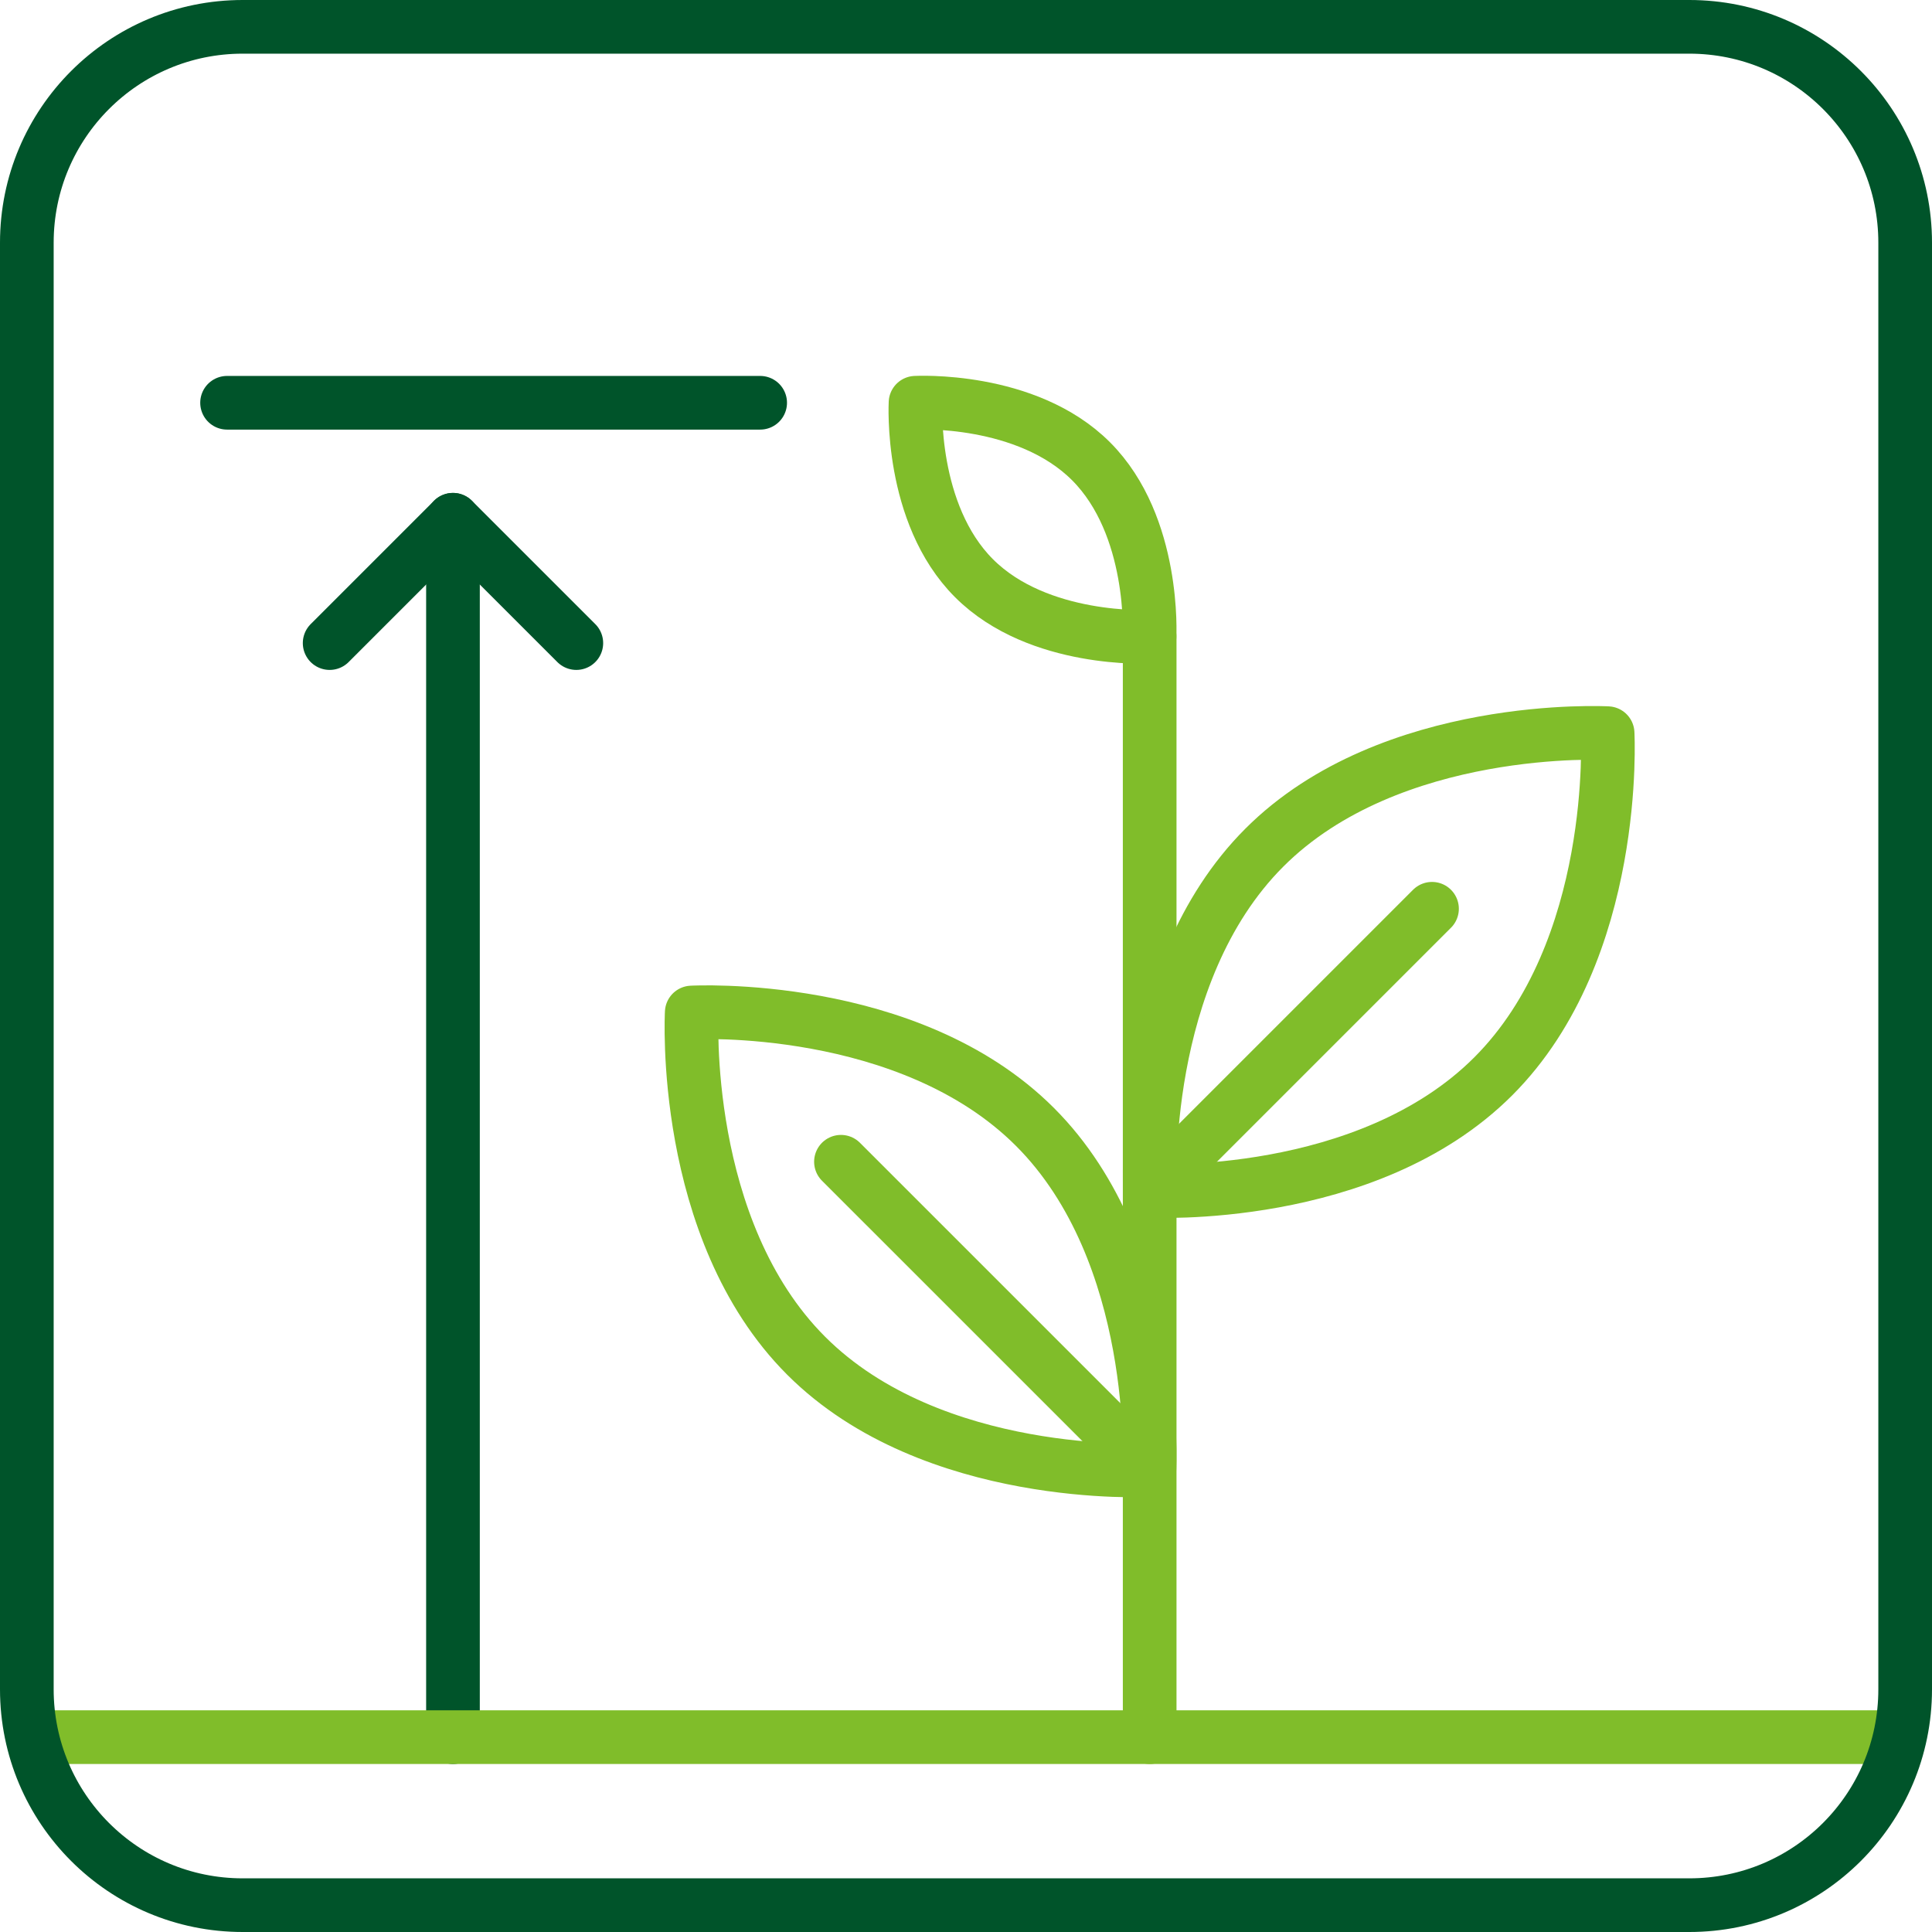 <svg width="72" height="72" viewBox="0 0 72 72" fill="none" xmlns="http://www.w3.org/2000/svg">
<path d="M42.845 23.729V64.739" stroke="#80BD2A" stroke-width="2" stroke-miterlimit="10" stroke-linecap="round" stroke-linejoin="round"/>
<path d="M42.834 54.788C42.834 54.788 34.752 55.234 30.043 50.524C25.334 45.814 25.779 37.733 25.779 37.733C25.779 37.733 33.861 37.287 38.57 41.997C43.279 46.707 42.834 54.788 42.834 54.788Z" stroke="#80BD2A" stroke-width="2" stroke-miterlimit="10" stroke-linecap="round" stroke-linejoin="round"/>
<path d="M42.839 23.729C42.839 23.729 38.707 23.957 36.299 21.549C33.891 19.141 34.119 15.009 34.119 15.009C34.119 15.009 38.251 14.781 40.659 17.189C43.067 19.597 42.839 23.729 42.839 23.729Z" stroke="#80BD2A" stroke-width="2" stroke-miterlimit="10" stroke-linecap="round" stroke-linejoin="round"/>
<path d="M59.911 27.323C59.911 27.323 60.357 35.405 55.647 40.114C50.937 44.823 42.856 44.378 42.856 44.378C42.856 44.378 42.41 36.296 47.12 31.587C51.83 26.878 59.911 27.323 59.911 27.323Z" stroke="#80BD2A" stroke-width="2" stroke-miterlimit="10" stroke-linecap="round" stroke-linejoin="round"/>
<path d="M53.367 33.867L42.856 44.378" stroke="#80BD2A" stroke-width="2" stroke-miterlimit="10" stroke-linecap="round" stroke-linejoin="round"/>
<path d="M31.34 43.295L42.834 54.788" stroke="#80BD2A" stroke-width="2" stroke-miterlimit="10" stroke-linecap="round" stroke-linejoin="round"/>
<path d="M16.881 64.739V19.37" stroke="#00542A" stroke-width="2" stroke-miterlimit="10" stroke-linecap="round"/>
<path d="M12.285 23.966L16.881 19.37L21.478 23.966" stroke="#00542A" stroke-width="2" stroke-miterlimit="10" stroke-linecap="round" stroke-linejoin="round"/>
<path d="M1.389 64.739H70.611" stroke="#80BD2A" stroke-width="2" stroke-miterlimit="10" stroke-linecap="round" stroke-linejoin="round"/>
<path d="M62.957 71H9.043C4.601 71 1 67.399 1 62.957V9.043C1 4.601 4.601 1 9.043 1H62.956C67.399 1 71 4.601 71 9.043V62.956C71 67.399 67.399 71 62.957 71Z" stroke="#00542A" stroke-width="2" stroke-miterlimit="10"/>
<path d="M28.329 15.01H8.462" stroke="#00542A" stroke-width="2" stroke-miterlimit="10" stroke-linecap="round"/>
</svg>
